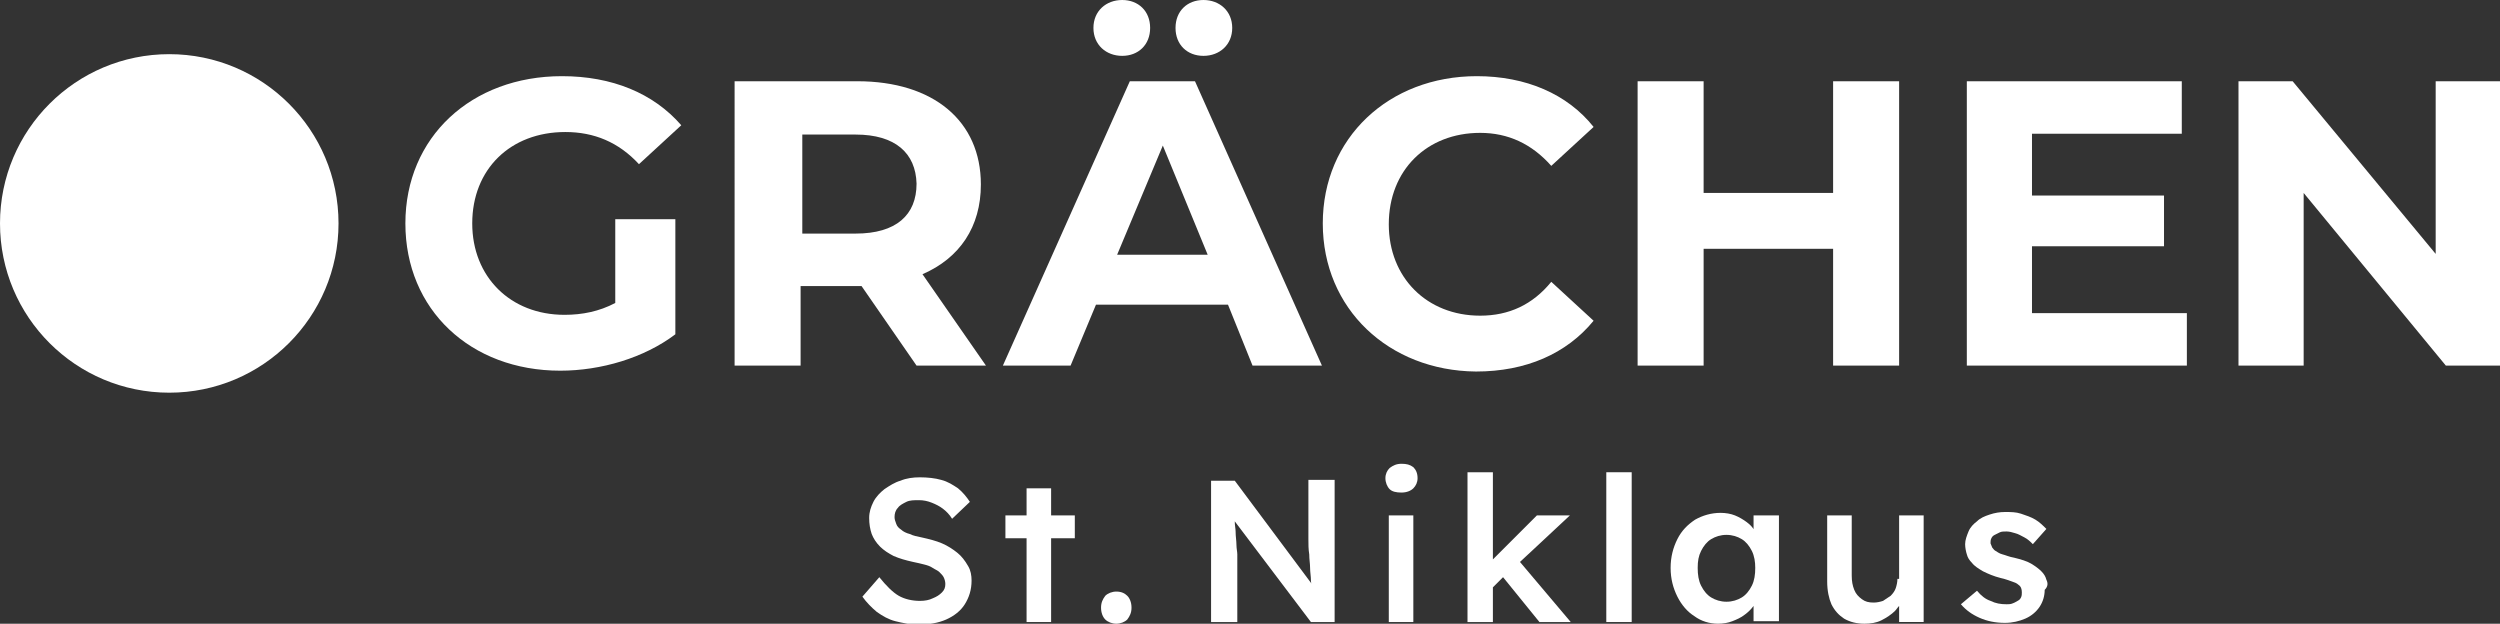 <?xml version="1.0" encoding="UTF-8"?>
<!-- Generator: Adobe Illustrator 27.8.1, SVG Export Plug-In . SVG Version: 6.00 Build 0)  -->
<svg xmlns="http://www.w3.org/2000/svg" xmlns:xlink="http://www.w3.org/1999/xlink" version="1.1" x="0px" y="0px" viewBox="0 0 295.4 73.7" style="enable-background:new 0 0 295.4 73.7;" xml:space="preserve">
<rect x="0" y="0" width="295.4" height="73.7" fill="#333333" stroke="none"/>
<style type="text/css">
	.st0{fill:#FFFFFF;}
	.st1{display:none;}
	.st2{display:inline;fill:none;}
</style>
<g id="Ebene_1">
	<circle class="st0" cx="20" cy="26.4" r="20"></circle>
	<path class="st0" d="M113.1,65.3c-0.5-0.4-1.1-0.8-1.8-1.1c-0.7-0.3-1.5-0.5-2.4-0.7c-0.5-0.1-1-0.2-1.4-0.4   c-0.4-0.1-0.8-0.3-1-0.5c-0.3-0.2-0.5-0.4-0.6-0.7s-0.2-0.5-0.2-0.8c0-0.4,0.1-0.8,0.4-1.1c0.2-0.3,0.6-0.5,1-0.7   c0.4-0.2,0.9-0.2,1.5-0.2c0.5,0,1,0.1,1.5,0.3c0.5,0.2,0.9,0.4,1.3,0.7c0.4,0.3,0.8,0.7,1.1,1.2l2.1-2c-0.4-0.6-0.8-1.1-1.4-1.6   c-0.6-0.4-1.2-0.8-2-1c-0.7-0.2-1.6-0.3-2.5-0.3c-0.8,0-1.6,0.1-2.3,0.4c-0.7,0.2-1.3,0.6-1.9,1c-0.5,0.4-1,0.9-1.3,1.5   c-0.3,0.6-0.5,1.2-0.5,1.9c0,0.7,0.1,1.3,0.3,1.9c0.2,0.5,0.5,1,1,1.5c0.4,0.4,1,0.8,1.6,1.1c0.7,0.3,1.4,0.5,2.3,0.7   c0.5,0.1,0.9,0.2,1.3,0.3c0.4,0.1,0.7,0.2,1,0.4c0.3,0.2,0.6,0.3,0.8,0.5c0.2,0.2,0.4,0.4,0.5,0.6s0.2,0.5,0.2,0.8   c0,0.4-0.1,0.7-0.4,1c-0.3,0.3-0.6,0.5-1.1,0.7c-0.4,0.2-0.9,0.3-1.5,0.3c-0.9,0-1.8-0.2-2.5-0.6c-0.7-0.4-1.5-1.2-2.3-2.2l-2,2.3   c0.5,0.7,1.1,1.3,1.7,1.8c0.7,0.5,1.4,0.9,2.2,1.1c0.8,0.2,1.7,0.4,2.7,0.4c1.3,0,2.4-0.2,3.3-0.6c0.9-0.4,1.7-1,2.2-1.8   c0.5-0.8,0.8-1.7,0.8-2.8c0-0.6-0.1-1.2-0.4-1.7C114,66.2,113.6,65.7,113.1,65.3z"></path>
	<polygon class="st0" points="124.2,57.7 121.3,57.7 121.3,60.9 118.8,60.9 118.8,63.6 121.3,63.6 121.3,73.5 124.2,73.5    124.2,63.6 127,63.6 127,60.9 124.2,60.9  "></polygon>
	<path class="st0" d="M131.9,69.9c-0.5,0-1,0.2-1.3,0.5c-0.3,0.4-0.5,0.8-0.5,1.4c0,0.6,0.2,1.1,0.5,1.4c0.3,0.3,0.8,0.5,1.3,0.5   c0.5,0,1-0.2,1.3-0.5c0.3-0.4,0.5-0.8,0.5-1.4c0-0.6-0.2-1.1-0.5-1.4C132.9,70.1,132.5,69.9,131.9,69.9z"></path>
	<rect x="164.1" y="60.9" class="st0" width="2.9" height="12.6"></rect>
	<path class="st0" d="M165.6,54.8c-0.6,0-1,0.2-1.4,0.5c-0.3,0.3-0.5,0.7-0.5,1.2c0,0.5,0.2,1,0.5,1.3c0.3,0.3,0.8,0.4,1.4,0.4   s1.1-0.2,1.4-0.5c0.3-0.3,0.5-0.7,0.5-1.2c0-0.6-0.2-1-0.5-1.3C166.6,54.9,166.2,54.8,165.6,54.8z"></path>
	<path class="st0" d="M154.6,61.8c0,0.7,0,1.3,0,1.9c0,0.6,0,1.2,0.1,1.8c0,0.6,0.1,1.1,0.1,1.6c0,0.5,0.1,1,0.1,1.5   c0,0.1,0,0.3,0.1,0.4l-9.1-12.2h-2.8v16.7h3.1V67c0-0.2,0-0.5,0-0.7c0-0.2,0-0.5,0-0.8c0-0.3-0.1-0.7-0.1-1.1c0-0.5-0.1-1-0.1-1.6   c0-0.3-0.1-0.7-0.1-1.2l9,11.9h2.8V56.7h-3.1V61.8z"></path>
	<polygon class="st0" points="185.5,60.9 181.6,60.9 176.4,66.1 176.4,55.8 173.4,55.8 173.4,73.5 176.4,73.5 176.4,69.4    177.6,68.2 181.9,73.5 185.6,73.5 179.6,66.4  "></polygon>
	<rect x="189.8" y="55.8" class="st0" width="3" height="17.7"></rect>
	<path class="st0" d="M207.3,62.7c-0.2-0.4-0.5-0.7-0.9-1c-0.4-0.3-0.9-0.6-1.4-0.8c-0.5-0.2-1.1-0.3-1.7-0.3c-1.1,0-2.1,0.3-3,0.8   c-0.9,0.6-1.6,1.3-2.1,2.3c-0.5,1-0.8,2.1-0.8,3.4c0,1.3,0.3,2.4,0.8,3.4c0.5,1,1.2,1.8,2,2.3c0.8,0.6,1.8,0.9,2.8,0.9   c0.6,0,1.2-0.1,1.7-0.3c0.5-0.2,1-0.4,1.5-0.8c0.4-0.3,0.7-0.6,1-1v1.8h3V60.9h-3V62.7z M205.8,70.6c-0.5,0.3-1.1,0.5-1.8,0.5   c-0.7,0-1.3-0.2-1.8-0.5c-0.5-0.3-0.9-0.8-1.2-1.4s-0.4-1.3-0.4-2.1c0-0.8,0.1-1.4,0.4-2c0.3-0.6,0.7-1.1,1.2-1.4   c0.5-0.3,1.1-0.5,1.8-0.5c0.7,0,1.3,0.2,1.8,0.5c0.5,0.3,0.9,0.8,1.2,1.4c0.3,0.6,0.4,1.3,0.4,2c0,0.8-0.1,1.5-0.4,2.1   C206.7,69.8,206.3,70.3,205.8,70.6z"></path>
	<path class="st0" d="M224.2,68.4c0,0.4-0.1,0.8-0.2,1.1c-0.1,0.3-0.3,0.6-0.6,0.9c-0.3,0.2-0.6,0.4-0.9,0.6   c-0.3,0.1-0.7,0.2-1.1,0.2c-0.6,0-1-0.1-1.4-0.4c-0.4-0.3-0.7-0.6-0.9-1.1c-0.2-0.5-0.3-1-0.3-1.7v-7.1h-2.9v7.8   c0,1.1,0.2,2,0.5,2.7c0.4,0.8,0.9,1.3,1.5,1.7c0.7,0.4,1.5,0.6,2.4,0.6c0.7,0,1.4-0.1,2-0.4c0.6-0.3,1.2-0.7,1.6-1.1   c0.2-0.2,0.3-0.4,0.5-0.6l0,1.9h2.9V60.9h-2.9V68.4z"></path>
	<path class="st0" d="M241.8,68.5c-0.1-0.4-0.3-0.7-0.6-1c-0.3-0.3-0.7-0.6-1.2-0.9c-0.5-0.3-1.2-0.5-2-0.7c-0.6-0.1-1-0.3-1.4-0.4   c-0.4-0.1-0.6-0.3-0.8-0.4c-0.2-0.1-0.3-0.3-0.4-0.4c-0.1-0.2-0.1-0.3-0.2-0.5c0-0.2,0-0.4,0.1-0.6c0.1-0.2,0.2-0.3,0.4-0.4   c0.2-0.1,0.4-0.2,0.6-0.3s0.5-0.1,0.8-0.1c0.3,0,0.7,0.1,1,0.2c0.4,0.1,0.7,0.3,1.1,0.5c0.4,0.2,0.7,0.5,1,0.8l1.6-1.8   c-0.4-0.4-0.8-0.8-1.3-1.1c-0.5-0.3-1.1-0.5-1.7-0.7c-0.6-0.2-1.2-0.2-1.9-0.2c-0.6,0-1.2,0.1-1.8,0.3c-0.6,0.2-1.1,0.4-1.5,0.8   c-0.4,0.3-0.8,0.7-1,1.2c-0.2,0.5-0.4,1-0.4,1.5c0,0.4,0.1,0.9,0.2,1.2c0.1,0.4,0.3,0.7,0.6,1c0.3,0.4,0.8,0.7,1.3,1   c0.6,0.3,1.3,0.6,2.1,0.8c0.5,0.1,1,0.3,1.3,0.4c0.3,0.1,0.6,0.2,0.8,0.4c0.3,0.2,0.4,0.5,0.4,0.9c0,0.2,0,0.4-0.1,0.6   c-0.1,0.2-0.2,0.3-0.4,0.4c-0.2,0.1-0.3,0.2-0.6,0.3c-0.2,0.1-0.5,0.1-0.7,0.1c-0.7,0-1.3-0.1-1.9-0.4c-0.6-0.2-1.1-0.6-1.6-1.2   l-1.9,1.6c0.6,0.7,1.3,1.2,2.2,1.6c0.9,0.4,1.9,0.6,3,0.6c0.9,0,1.7-0.2,2.4-0.5c0.7-0.3,1.3-0.8,1.7-1.4c0.4-0.6,0.6-1.3,0.6-2   C242,69.3,242,68.9,241.8,68.5z"></path>
	<path class="st0" d="M72.7,25.9h7.1v13.6c-3.7,2.8-8.8,4.3-13.6,4.3c-10.6,0-18.3-7.2-18.3-17.4S55.7,9,66.4,9   c5.9,0,10.8,2,14.1,5.8l-5,4.6c-2.4-2.6-5.3-3.8-8.7-3.8c-6.5,0-11,4.4-11,10.8c0,6.3,4.5,10.8,10.9,10.8c2.1,0,4.1-0.4,6-1.4V25.9   z"></path>
	<path class="st0" d="M108.3,43.2l-6.5-9.4h-0.4h-6.8v9.4h-7.8V9.6h14.5c9,0,14.6,4.7,14.6,12.2c0,5-2.5,8.7-6.9,10.6l7.5,10.8   H108.3z M101.1,15.9h-6.3v11.7h6.3c4.8,0,7.2-2.2,7.2-5.9C108.2,18.1,105.8,15.9,101.1,15.9z"></path>
	<path class="st0" d="M145.1,36h-15.6l-3,7.2h-8l15-33.6h7.7l15,33.6h-8.2L145.1,36z M129.2,3.3c0-2,1.5-3.3,3.4-3.3   c1.9,0,3.3,1.3,3.3,3.3c0,2-1.4,3.3-3.3,3.3C130.7,6.6,129.2,5.3,129.2,3.3z M142.7,30.1l-5.3-12.9L132,30.1H142.7z M138.9,3.3   c0-2,1.4-3.3,3.3-3.3c1.9,0,3.4,1.3,3.4,3.3c0,2-1.5,3.3-3.4,3.3C140.3,6.6,138.9,5.3,138.9,3.3z"></path>
	<path class="st0" d="M224.4,9.6v33.6h-7.8V29.4h-15.3v13.8h-7.8V9.6h7.8v13.2h15.3V9.6H224.4z"></path>
	<path class="st0" d="M258.4,37v6.2h-26V9.6h25.4v6.2h-17.7v7.3h15.6v6h-15.6V37H258.4z"></path>
	<path class="st0" d="M295.4,9.6v33.6H289l-16.8-20.4v20.4h-7.7V9.6h6.4L287.8,30V9.6H295.4z"></path>
	<path class="st0" d="M156.3,26.4c0-10.1,7.8-17.4,18.2-17.4c5.8,0,10.7,2.1,13.8,6l-5,4.6c-2.3-2.6-5.1-3.9-8.4-3.9   c-6.3,0-10.8,4.4-10.8,10.8c0,6.3,4.5,10.8,10.8,10.8c3.4,0,6.2-1.3,8.4-4l5,4.6c-3.2,3.9-8,6-13.9,6   C164.1,43.8,156.3,36.5,156.3,26.4z"></path>
</g>
<g id="Schutzraum" class="st1">
	<path class="st2" d="M117.2,0c0-11,8.9-20,20-20s20,8.9,20,20H117.2z"></path>
	<path class="st2" d="M201.6,73.5c0,11-8.9,20-20,20c-11,0-20-8.9-20-20H201.6z"></path>
	<path class="st2" d="M0,46.4c-11,0-20-8.9-20-20s8.9-20,20-20L0,46.4z"></path>
	<path class="st2" d="M295.4,6.4c11,0,20,8.9,20,20c0,11-8.9,20-20,20V6.4z"></path>
</g>
</svg>
